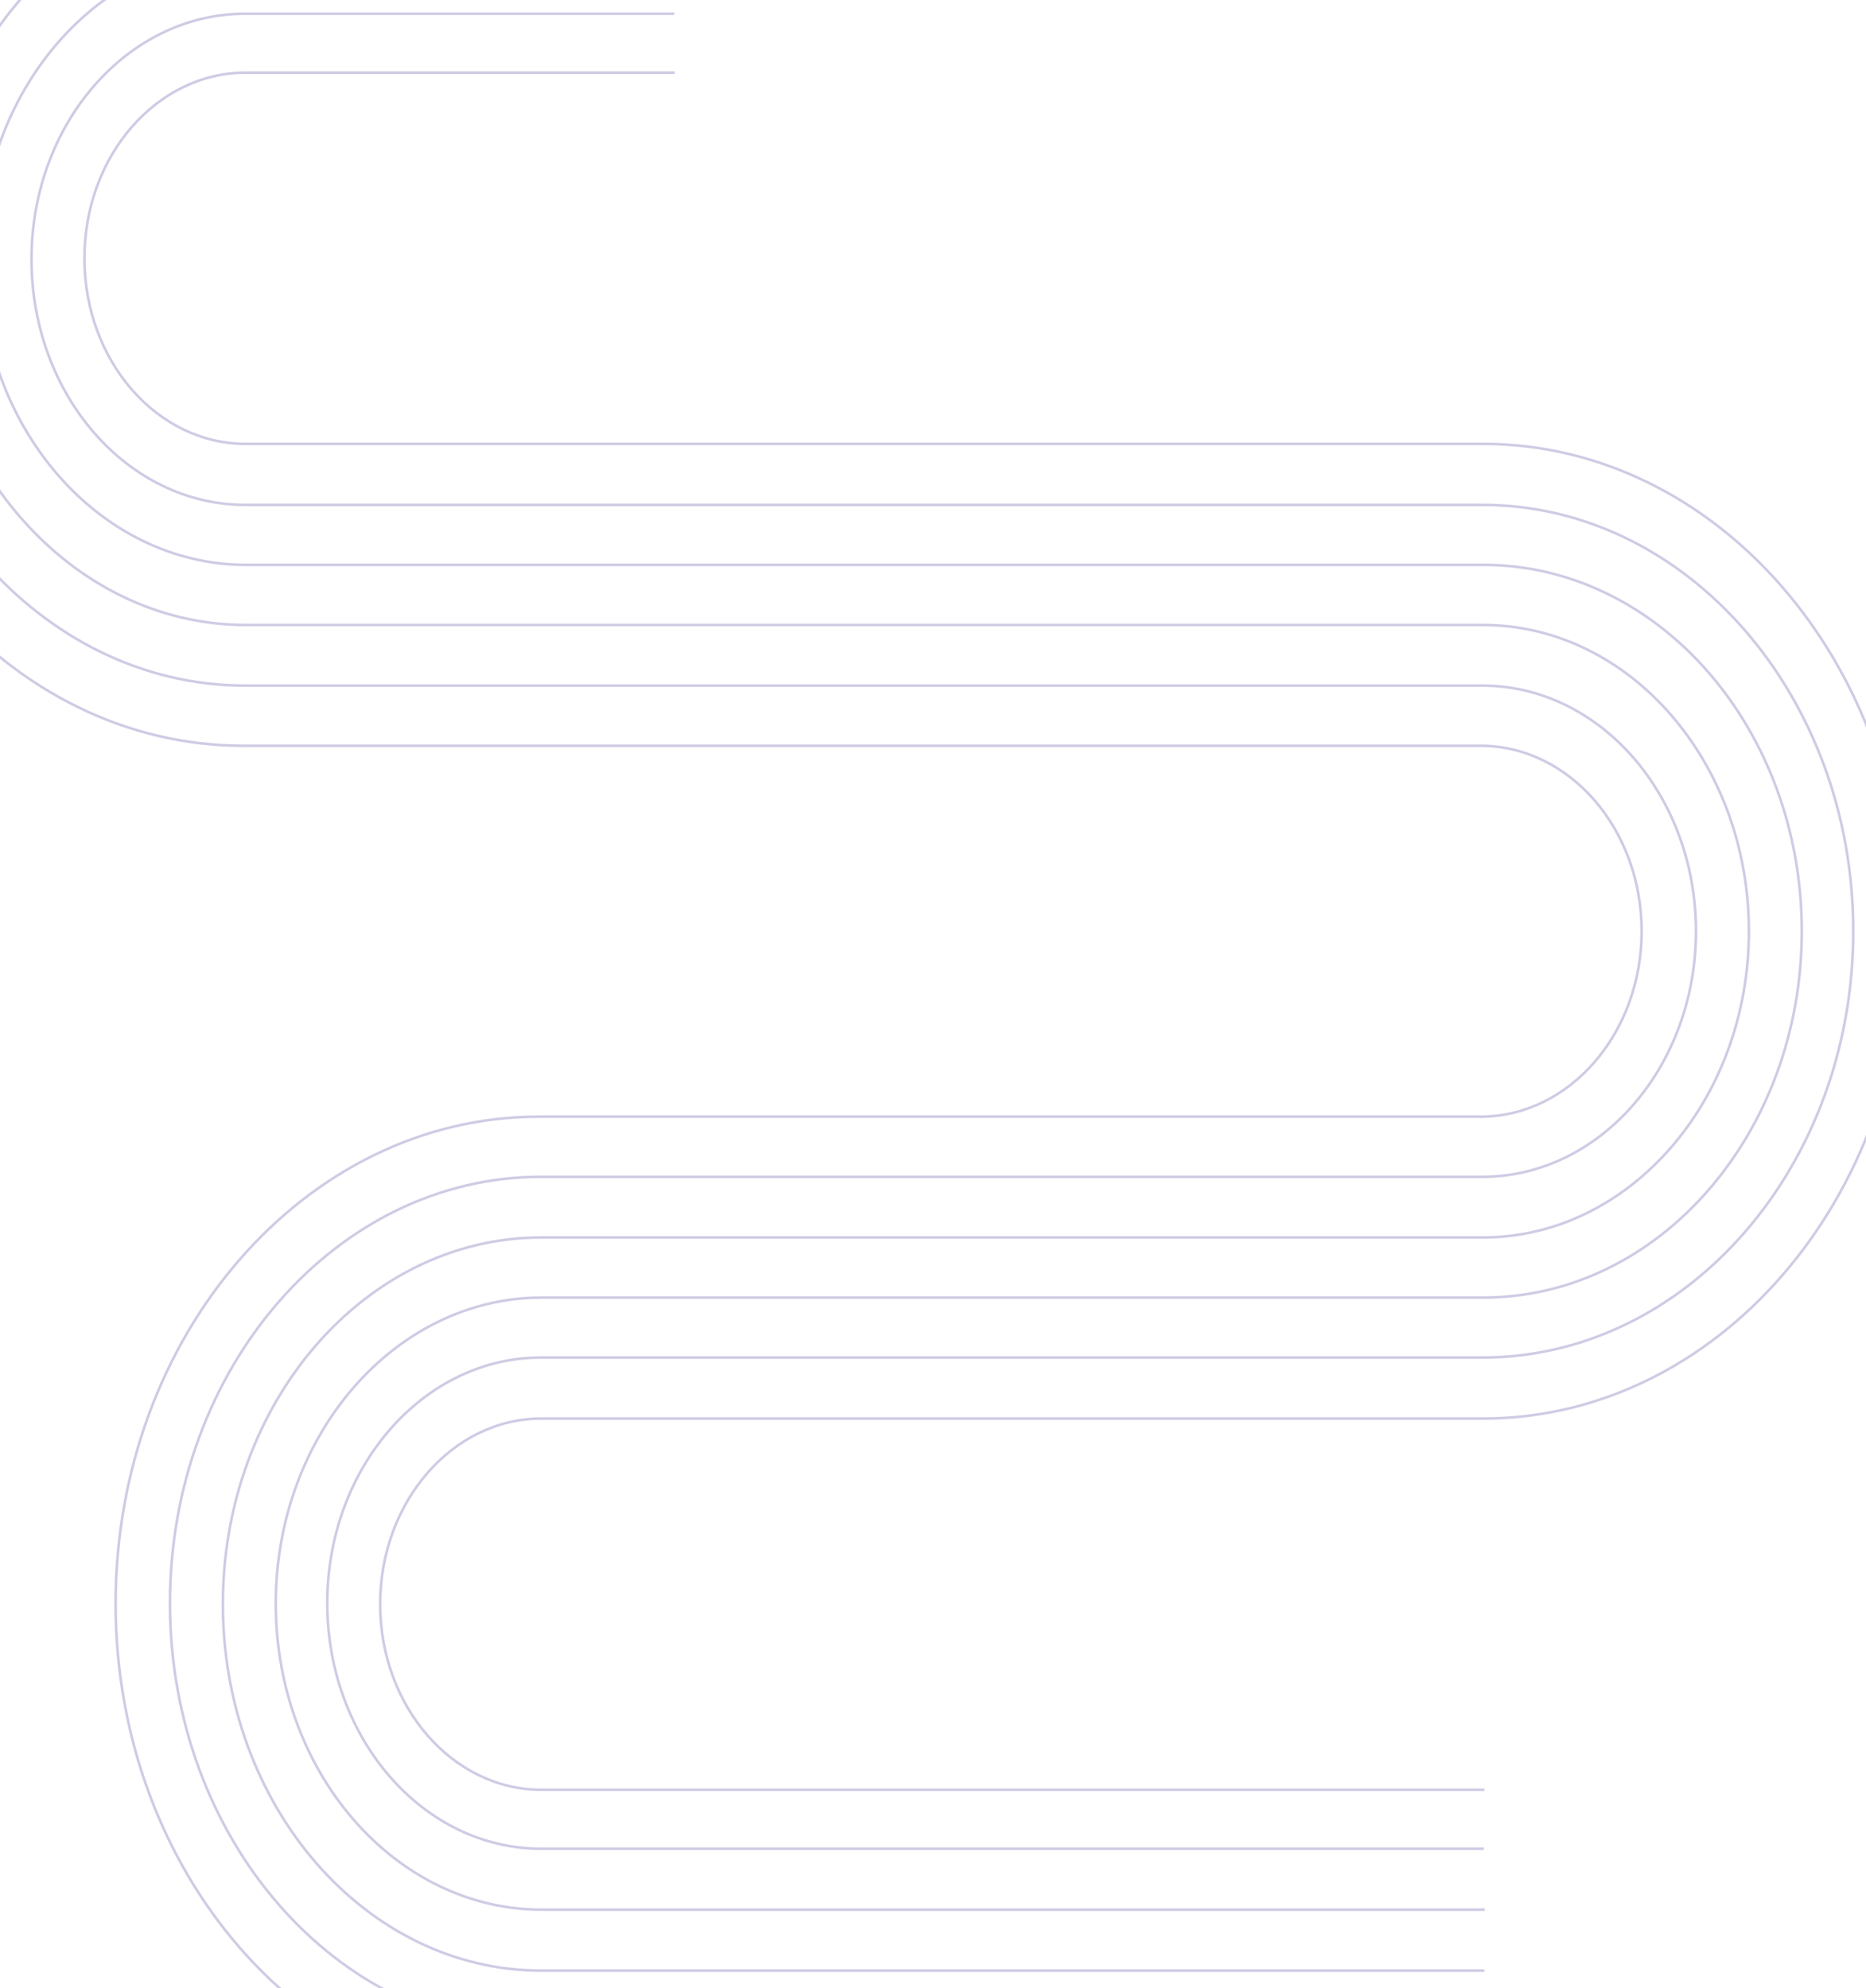 <svg width="1440" height="1534" viewBox="0 0 1440 1534" fill="none" xmlns="http://www.w3.org/2000/svg">
<g opacity="0.25">
<path d="M520.751 56.052L189.575 56.052C120.982 56.052 65.147 120.271 65.147 199.266C65.147 278.216 120.942 342.481 189.575 342.481L1144.31 342.481C1324.45 342.481 1471 511.16 1471 718.5C1471 925.84 1324.45 1094.52 1144.31 1094.52L417.801 1094.52C349.208 1094.52 293.373 1158.74 293.373 1237.73C293.373 1316.68 349.168 1380.95 417.801 1380.95L1145.48 1380.95" stroke="#452B92" stroke-width="2" stroke-miterlimit="10"/>
<path d="M1145.1 1426.42L417.425 1426.42C326.506 1426.42 252.544 1341.42 252.544 1236.93C252.544 1132.45 326.506 1047.45 417.425 1047.45L1143.93 1047.45C1301.75 1047.45 1430.17 899.91 1430.17 718.5C1430.17 537.136 1301.79 389.549 1143.93 389.549L189.199 389.549C98.28 389.549 24.317 304.55 24.317 200.065C24.317 95.581 98.28 10.582 189.199 10.582L520.375 10.582" stroke="#452B92" stroke-width="2" stroke-miterlimit="10"/>
<path d="M1145.83 1473.46L418.152 1473.46C304.948 1473.46 212.817 1367.55 212.817 1237.31C212.817 1107.12 304.907 1001.17 418.152 1001.17L1144.66 1001.17C1280.19 1001.17 1390.44 874.366 1390.44 718.5C1390.44 562.634 1280.19 435.833 1144.66 435.833L189.926 435.833C76.721 435.833 -15.409 329.926 -15.409 199.689C-15.409 69.499 76.681 -36.455 189.926 -36.455L521.102 -36.455" stroke="#452B92" stroke-width="2" stroke-miterlimit="10"/>
<path d="M1145.45 1520.49L417.776 1520.49C282.246 1520.49 171.988 1393.61 171.988 1237.64C171.988 1081.68 282.246 954.795 417.776 954.795L1144.28 954.795C1257.49 954.795 1349.62 848.82 1349.62 718.499C1349.62 588.226 1257.53 482.204 1144.28 482.204L189.55 482.204C54.02 482.204 -56.238 355.322 -56.238 199.355C-56.238 43.389 54.02 -83.493 189.55 -83.493L520.726 -83.493" stroke="#452B92" stroke-width="2" stroke-miterlimit="10"/>
<path d="M1145.08 1565.96L417.401 1565.96C259.584 1565.96 131.159 1418.41 131.159 1236.98C131.159 1055.6 259.544 908 417.401 908L1143.9 908C1234.82 908 1308.79 822.994 1308.79 718.499C1308.79 614.005 1234.82 528.999 1143.9 528.999L189.175 528.999C31.358 528.999 -97.067 381.445 -97.067 200.018C-97.067 18.591 31.318 -128.963 189.175 -128.963L520.351 -128.963" stroke="#452B92" stroke-width="2" stroke-miterlimit="10"/>
<path d="M1143.6 1613L415.921 1613C235.779 1613 89.226 1444.46 89.226 1237.3C89.226 1030.13 235.778 861.594 415.921 861.594L1142.42 861.594C1211.02 861.594 1266.85 797.429 1266.85 718.5C1266.85 639.571 1211.06 575.406 1142.42 575.406L187.695 575.406C7.552 575.406 -139 406.869 -139 199.703C-139 -7.463 7.552 -176 187.695 -176L518.871 -176" stroke="#452B92" stroke-width="2" stroke-miterlimit="10"/>
</g>
</svg>
